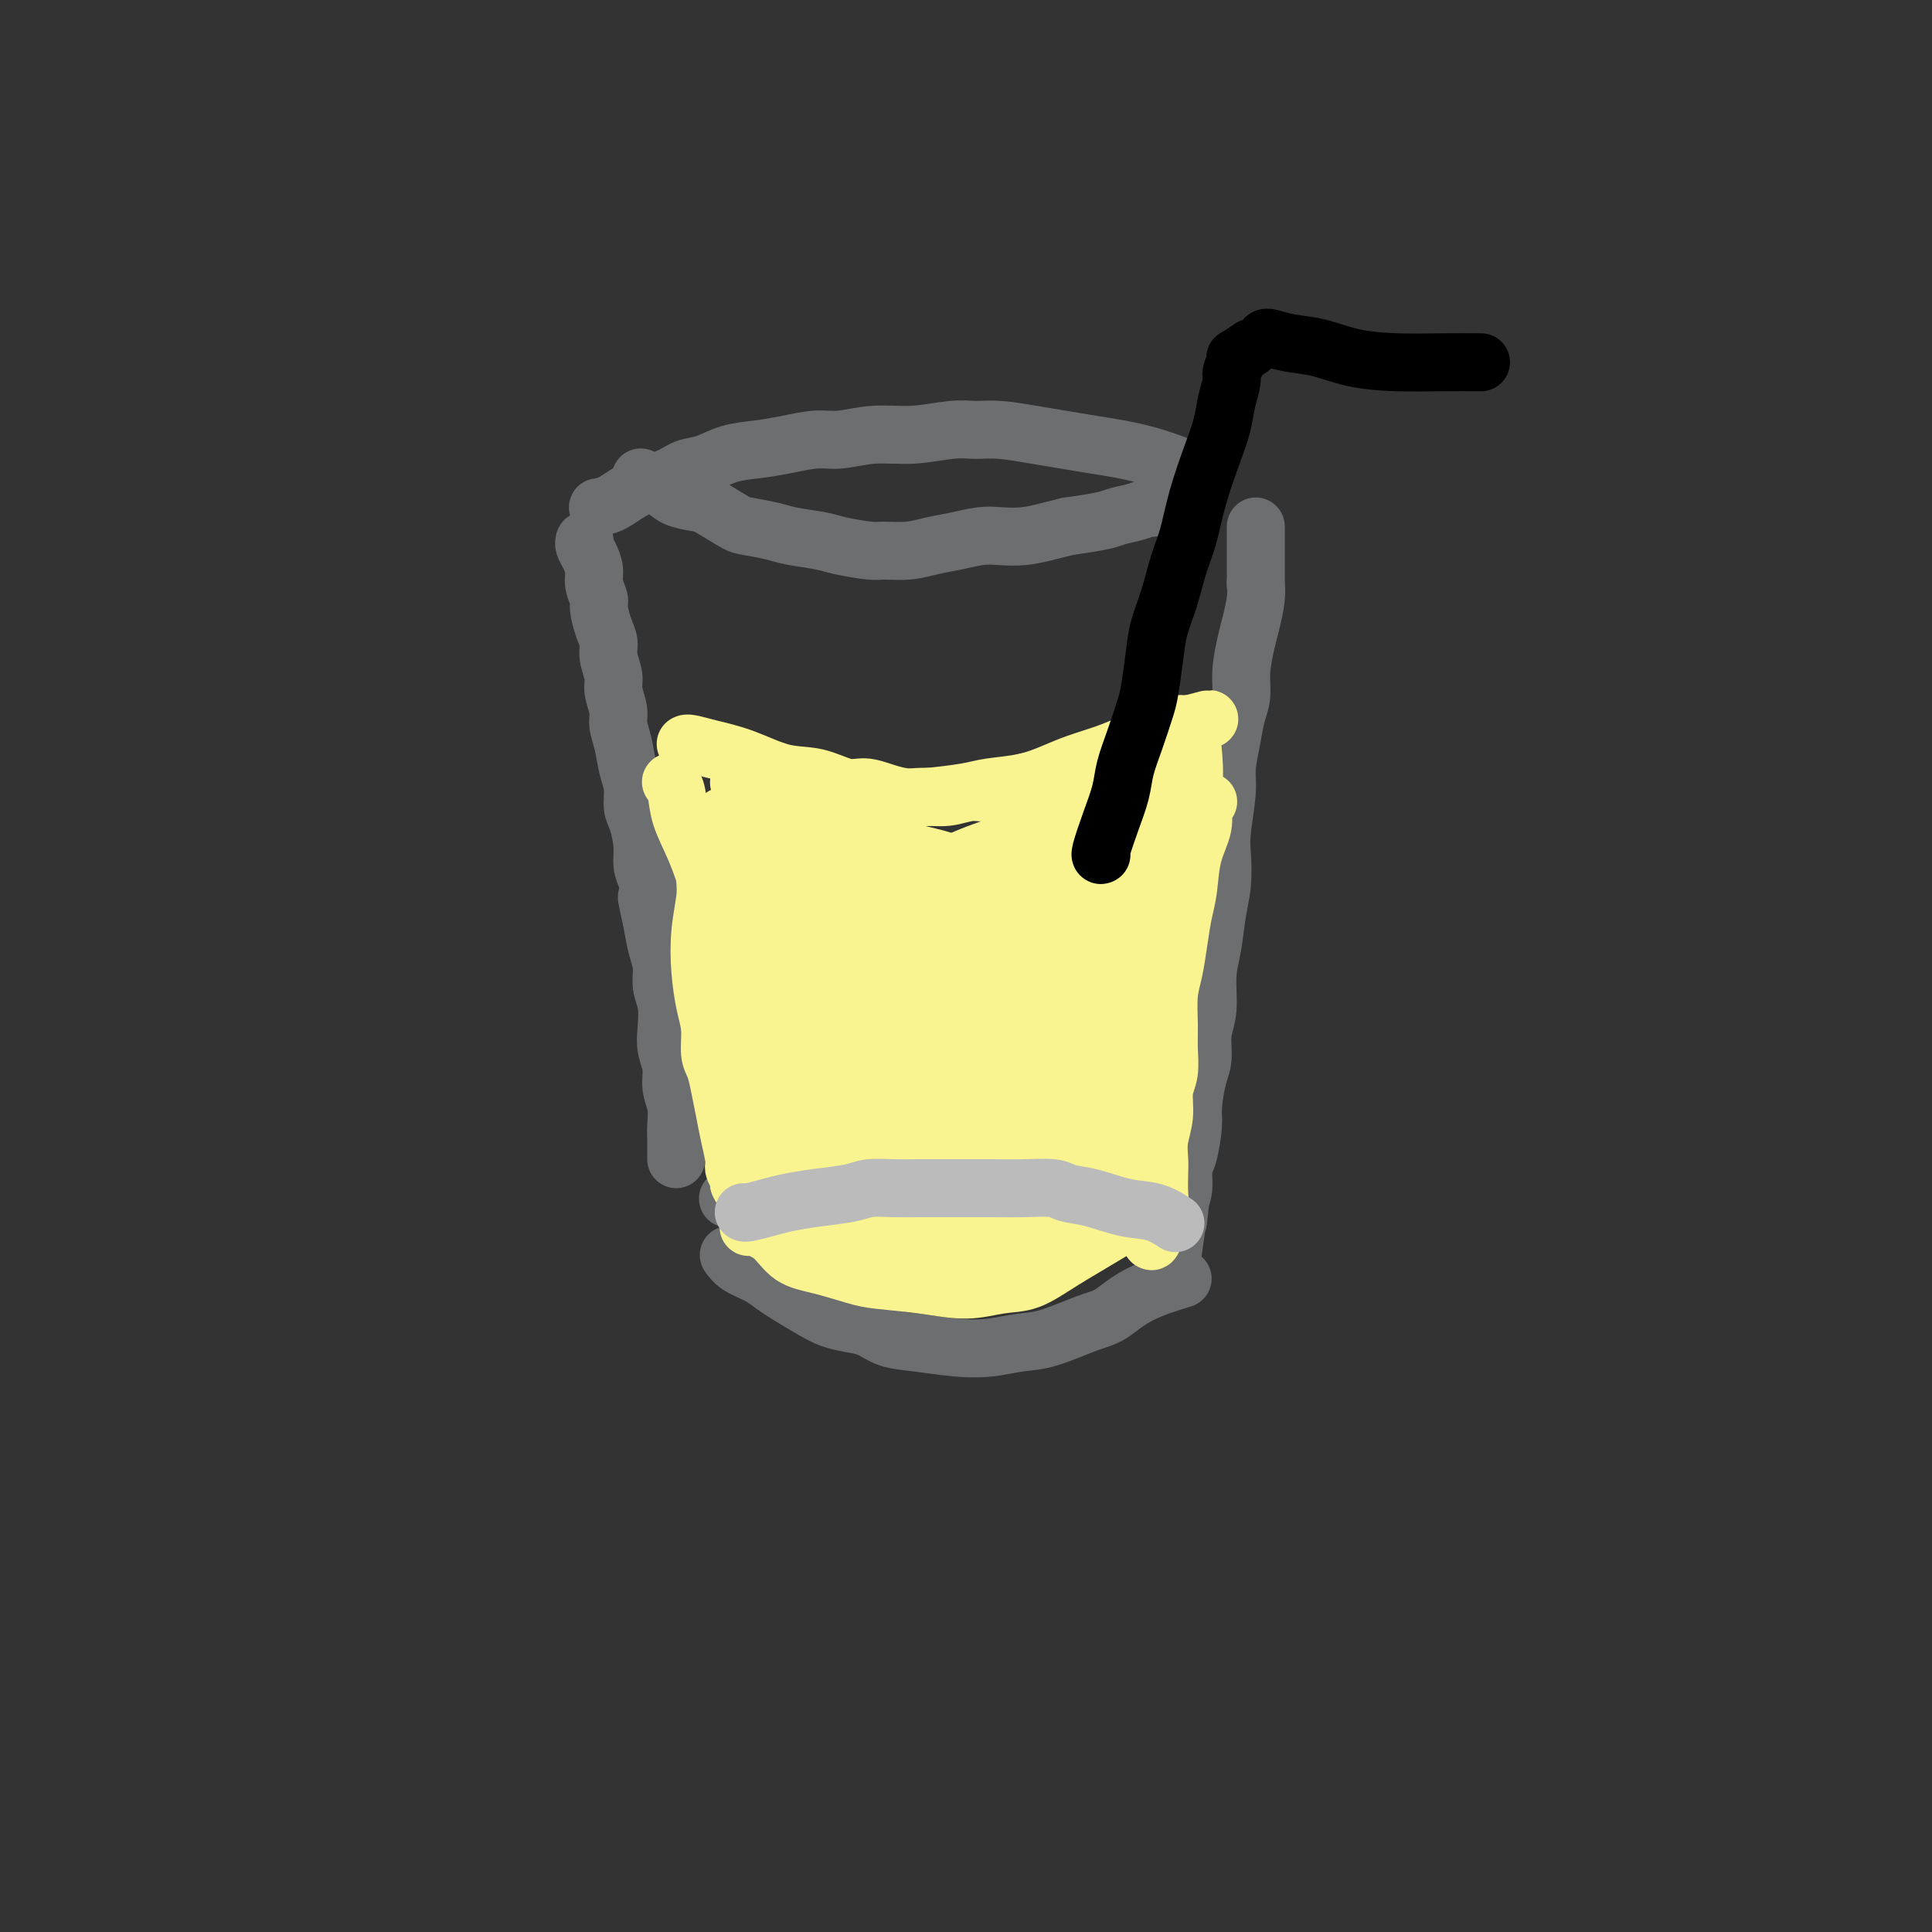 <svg viewBox='0 0 400 400' version='1.1' xmlns='http://www.w3.org/2000/svg' xmlns:xlink='http://www.w3.org/1999/xlink'><rect x="0" y="0" width="400" height="400" fill="#333333" stroke="none"/><g fill='none' stroke='#6D6E70' stroke-width='12' stroke-linecap='round' stroke-linejoin='round'><path d='M133,99c0.008,0.003 0.015,0.007 0,0c-0.015,-0.007 -0.053,-0.023 0,0c0.053,0.023 0.195,0.087 0,0c-0.195,-0.087 -0.729,-0.324 0,0c0.729,0.324 2.720,1.207 4,2c1.280,0.793 1.849,1.494 3,2c1.151,0.506 2.885,0.818 4,1c1.115,0.182 1.611,0.234 3,1c1.389,0.766 3.670,2.247 5,3c1.330,0.753 1.707,0.779 3,1c1.293,0.221 3.502,0.637 5,1c1.498,0.363 2.286,0.671 4,1c1.714,0.329 4.355,0.677 6,1c1.645,0.323 2.294,0.619 4,1c1.706,0.381 4.468,0.845 6,1c1.532,0.155 1.834,-0.001 3,0c1.166,0.001 3.195,0.158 5,0c1.805,-0.158 3.384,-0.630 5,-1c1.616,-0.370 3.268,-0.638 5,-1c1.732,-0.362 3.544,-0.818 5,-1c1.456,-0.182 2.555,-0.090 4,0c1.445,0.090 3.235,0.178 5,0c1.765,-0.178 3.504,-0.622 5,-1c1.496,-0.378 2.748,-0.689 4,-1'/><path d='M221,109c8.414,-1.184 8.949,-1.645 10,-2c1.051,-0.355 2.619,-0.603 4,-1c1.381,-0.397 2.576,-0.941 3,-1c0.424,-0.059 0.076,0.369 1,0c0.924,-0.369 3.121,-1.534 4,-2c0.879,-0.466 0.439,-0.233 0,0'/><path d='M121,112c0.022,-0.072 0.043,-0.144 0,0c-0.043,0.144 -0.151,0.504 0,1c0.151,0.496 0.562,1.128 1,2c0.438,0.872 0.905,1.983 1,3c0.095,1.017 -0.181,1.938 0,3c0.181,1.062 0.818,2.264 1,3c0.182,0.736 -0.091,1.005 0,2c0.091,0.995 0.545,2.716 1,4c0.455,1.284 0.911,2.133 1,3c0.089,0.867 -0.187,1.754 0,3c0.187,1.246 0.838,2.853 1,4c0.162,1.147 -0.164,1.836 0,3c0.164,1.164 0.818,2.803 1,4c0.182,1.197 -0.110,1.952 0,3c0.110,1.048 0.621,2.389 1,4c0.379,1.611 0.627,3.491 1,5c0.373,1.509 0.870,2.648 1,4c0.130,1.352 -0.106,2.918 0,4c0.106,1.082 0.554,1.682 1,3c0.446,1.318 0.889,3.355 1,5c0.111,1.645 -0.111,2.899 0,4c0.111,1.101 0.556,2.051 1,3'/><path d='M134,182c1.962,11.499 0.367,5.247 0,4c-0.367,-1.247 0.494,2.510 1,5c0.506,2.490 0.658,3.712 1,5c0.342,1.288 0.875,2.640 1,4c0.125,1.360 -0.159,2.726 0,4c0.159,1.274 0.759,2.455 1,4c0.241,1.545 0.121,3.455 0,5c-0.121,1.545 -0.243,2.724 0,4c0.243,1.276 0.850,2.650 1,4c0.150,1.350 -0.156,2.675 0,4c0.156,1.325 0.774,2.649 1,4c0.226,1.351 0.061,2.730 0,4c-0.061,1.270 -0.016,2.431 0,3c0.016,0.569 0.004,0.545 0,1c-0.004,0.455 -0.001,1.390 0,2c0.001,0.610 0.000,0.895 0,1c-0.000,0.105 -0.000,0.028 0,0c0.000,-0.028 0.000,-0.008 0,0c-0.000,0.008 -0.000,0.004 0,0'/><path d='M151,260c0.034,0.048 0.067,0.096 0,0c-0.067,-0.096 -0.235,-0.336 0,0c0.235,0.336 0.874,1.248 2,2c1.126,0.752 2.741,1.343 4,2c1.259,0.657 2.163,1.381 3,2c0.837,0.619 1.606,1.135 3,2c1.394,0.865 3.414,2.081 5,3c1.586,0.919 2.739,1.541 4,2c1.261,0.459 2.632,0.753 4,1c1.368,0.247 2.734,0.445 4,1c1.266,0.555 2.431,1.466 4,2c1.569,0.534 3.543,0.692 6,1c2.457,0.308 5.399,0.766 8,1c2.601,0.234 4.862,0.244 7,0c2.138,-0.244 4.153,-0.743 6,-1c1.847,-0.257 3.526,-0.272 6,-1c2.474,-0.728 5.743,-2.167 8,-3c2.257,-0.833 3.502,-1.058 5,-2c1.498,-0.942 3.249,-2.600 6,-4c2.751,-1.400 6.500,-2.543 8,-3c1.500,-0.457 0.750,-0.229 0,0'/><path d='M260,121c-0.025,-0.210 -0.049,-0.420 0,0c0.049,0.420 0.172,1.469 0,3c-0.172,1.531 -0.637,3.542 -1,5c-0.363,1.458 -0.622,2.362 -1,4c-0.378,1.638 -0.876,4.010 -1,6c-0.124,1.990 0.125,3.599 0,5c-0.125,1.401 -0.626,2.594 -1,4c-0.374,1.406 -0.622,3.024 -1,5c-0.378,1.976 -0.885,4.309 -1,6c-0.115,1.691 0.162,2.739 0,5c-0.162,2.261 -0.764,5.734 -1,8c-0.236,2.266 -0.106,3.324 0,5c0.106,1.676 0.187,3.970 0,6c-0.187,2.030 -0.643,3.794 -1,6c-0.357,2.206 -0.617,4.852 -1,7c-0.383,2.148 -0.890,3.797 -1,6c-0.110,2.203 0.177,4.960 0,7c-0.177,2.040 -0.817,3.361 -1,5c-0.183,1.639 0.092,3.594 0,5c-0.092,1.406 -0.550,2.262 -1,4c-0.450,1.738 -0.890,4.359 -1,6c-0.110,1.641 0.111,2.302 0,4c-0.111,1.698 -0.556,4.435 -1,6c-0.444,1.565 -0.889,1.960 -1,3c-0.111,1.040 0.111,2.726 0,4c-0.111,1.274 -0.556,2.137 -1,3'/><path d='M244,249c-2.476,20.202 -0.667,6.708 0,2c0.667,-4.708 0.190,-0.631 0,1c-0.190,1.631 -0.095,0.815 0,0'/><path d='M151,248c0.006,-0.003 0.013,-0.007 0,0c-0.013,0.007 -0.044,0.024 0,0c0.044,-0.024 0.163,-0.090 0,0c-0.163,0.090 -0.607,0.336 0,0c0.607,-0.336 2.267,-1.253 4,-2c1.733,-0.747 3.540,-1.323 5,-2c1.460,-0.677 2.573,-1.453 4,-2c1.427,-0.547 3.170,-0.865 5,-1c1.830,-0.135 3.748,-0.089 5,0c1.252,0.089 1.837,0.220 3,0c1.163,-0.220 2.904,-0.792 5,-1c2.096,-0.208 4.549,-0.052 7,0c2.451,0.052 4.901,-0.002 7,0c2.099,0.002 3.848,0.058 6,0c2.152,-0.058 4.708,-0.232 7,0c2.292,0.232 4.318,0.869 6,1c1.682,0.131 3.018,-0.243 5,0c1.982,0.243 4.611,1.104 9,3c4.389,1.896 10.540,4.827 13,6c2.460,1.173 1.230,0.586 0,0'/><path d='M124,105c0.062,-0.009 0.123,-0.018 0,0c-0.123,0.018 -0.431,0.065 0,0c0.431,-0.065 1.601,-0.240 3,-1c1.399,-0.760 3.026,-2.105 5,-3c1.974,-0.895 4.294,-1.339 6,-2c1.706,-0.661 2.796,-1.539 4,-2c1.204,-0.461 2.520,-0.506 4,-1c1.480,-0.494 3.124,-1.438 5,-2c1.876,-0.562 3.983,-0.743 6,-1c2.017,-0.257 3.943,-0.590 6,-1c2.057,-0.410 4.244,-0.898 6,-1c1.756,-0.102 3.081,0.183 5,0c1.919,-0.183 4.432,-0.835 7,-1c2.568,-0.165 5.189,0.155 8,0c2.811,-0.155 5.811,-0.785 8,-1c2.189,-0.215 3.568,-0.016 5,0c1.432,0.016 2.919,-0.151 5,0c2.081,0.151 4.758,0.619 7,1c2.242,0.381 4.048,0.673 6,1c1.952,0.327 4.048,0.687 6,1c1.952,0.313 3.760,0.579 6,1c2.240,0.421 4.911,0.998 8,2c3.089,1.002 6.597,2.429 8,3c1.403,0.571 0.702,0.285 0,0'/><path d='M260,109c0.000,-0.156 0.000,-0.311 0,2c0.000,2.311 0.000,7.089 0,9c0.000,1.911 0.000,0.956 0,0'/></g>
<g fill='none' stroke='#F9F490' stroke-width='12' stroke-linecap='round' stroke-linejoin='round'><path d='M142,154c-0.035,0.020 -0.069,0.041 0,0c0.069,-0.041 0.242,-0.142 1,0c0.758,0.142 2.099,0.529 4,1c1.901,0.471 4.360,1.025 7,2c2.640,0.975 5.462,2.369 8,3c2.538,0.631 4.793,0.498 7,1c2.207,0.502 4.365,1.638 6,2c1.635,0.362 2.748,-0.049 4,0c1.252,0.049 2.642,0.560 4,1c1.358,0.440 2.683,0.809 4,1c1.317,0.191 2.627,0.203 5,0c2.373,-0.203 5.809,-0.621 8,-1c2.191,-0.379 3.138,-0.721 5,-1c1.862,-0.279 4.639,-0.497 7,-1c2.361,-0.503 4.307,-1.290 6,-2c1.693,-0.710 3.134,-1.342 5,-2c1.866,-0.658 4.155,-1.343 6,-2c1.845,-0.657 3.244,-1.286 5,-2c1.756,-0.714 3.868,-1.512 5,-2c1.132,-0.488 1.283,-0.667 2,-1c0.717,-0.333 2.001,-0.820 3,-1c0.999,-0.180 1.714,-0.051 2,0c0.286,0.051 0.143,0.026 0,0'/><path d='M246,150c8.434,-2.282 2.518,-0.487 0,0c-2.518,0.487 -1.639,-0.336 -2,0c-0.361,0.336 -1.960,1.829 -4,3c-2.040,1.171 -4.519,2.020 -7,3c-2.481,0.980 -4.963,2.090 -7,3c-2.037,0.910 -3.628,1.621 -6,2c-2.372,0.379 -5.524,0.426 -8,1c-2.476,0.574 -4.274,1.674 -6,2c-1.726,0.326 -3.380,-0.122 -5,0c-1.620,0.122 -3.208,0.814 -5,1c-1.792,0.186 -3.790,-0.135 -6,0c-2.210,0.135 -4.633,0.727 -7,1c-2.367,0.273 -4.677,0.227 -7,0c-2.323,-0.227 -4.660,-0.635 -7,-1c-2.340,-0.365 -4.683,-0.686 -6,-1c-1.317,-0.314 -1.607,-0.620 -3,-1c-1.393,-0.380 -3.889,-0.834 -5,-1c-1.111,-0.166 -0.838,-0.045 -1,0c-0.162,0.045 -0.761,0.013 -1,0c-0.239,-0.013 -0.120,-0.006 0,0'/><path d='M139,162c0.027,0.031 0.054,0.063 0,0c-0.054,-0.063 -0.191,-0.219 0,0c0.191,0.219 0.708,0.813 1,2c0.292,1.187 0.358,2.969 1,5c0.642,2.031 1.858,4.313 3,7c1.142,2.687 2.209,5.778 3,9c0.791,3.222 1.307,6.575 2,10c0.693,3.425 1.562,6.923 2,10c0.438,3.077 0.443,5.735 1,8c0.557,2.265 1.666,4.138 2,6c0.334,1.862 -0.107,3.714 0,5c0.107,1.286 0.760,2.005 1,3c0.240,0.995 0.065,2.267 0,3c-0.065,0.733 -0.020,0.927 0,1c0.020,0.073 0.017,0.024 0,0c-0.017,-0.024 -0.046,-0.022 0,0c0.046,0.022 0.167,0.064 0,0c-0.167,-0.064 -0.623,-0.233 -1,-2c-0.377,-1.767 -0.675,-5.133 -1,-8c-0.325,-2.867 -0.675,-5.235 -1,-8c-0.325,-2.765 -0.623,-5.925 -1,-9c-0.377,-3.075 -0.833,-6.064 -1,-10c-0.167,-3.936 -0.045,-8.818 0,-12c0.045,-3.182 0.012,-4.664 0,-6c-0.012,-1.336 -0.003,-2.524 0,-3c0.003,-0.476 0.002,-0.238 0,0'/><path d='M150,173c-0.737,-8.742 -0.079,-2.096 0,0c0.079,2.096 -0.421,-0.359 0,0c0.421,0.359 1.762,3.532 3,6c1.238,2.468 2.374,4.232 3,7c0.626,2.768 0.742,6.541 1,10c0.258,3.459 0.658,6.603 1,10c0.342,3.397 0.628,7.046 1,10c0.372,2.954 0.832,5.212 1,7c0.168,1.788 0.045,3.106 0,4c-0.045,0.894 -0.012,1.363 0,2c0.012,0.637 0.003,1.441 0,2c-0.003,0.559 -0.001,0.874 0,1c0.001,0.126 0.000,0.063 0,0'/><path d='M146,172c0.001,-0.132 0.001,-0.264 0,0c-0.001,0.264 -0.004,0.924 0,2c0.004,1.076 0.014,2.568 0,4c-0.014,1.432 -0.054,2.805 0,4c0.054,1.195 0.200,2.212 0,4c-0.200,1.788 -0.748,4.348 -1,7c-0.252,2.652 -0.208,5.395 0,8c0.208,2.605 0.581,5.073 1,7c0.419,1.927 0.886,3.312 1,5c0.114,1.688 -0.124,3.678 0,5c0.124,1.322 0.612,1.975 1,3c0.388,1.025 0.677,2.420 1,4c0.323,1.580 0.679,3.344 1,5c0.321,1.656 0.608,3.204 1,5c0.392,1.796 0.890,3.840 1,5c0.110,1.160 -0.167,1.435 0,2c0.167,0.565 0.777,1.419 1,2c0.223,0.581 0.060,0.888 0,1c-0.060,0.112 -0.016,0.030 0,0c0.016,-0.030 0.005,-0.009 0,0c-0.005,0.009 -0.002,0.004 0,0'/><path d='M153,245c1.900,4.789 2.649,-5.238 3,-11c0.351,-5.762 0.305,-7.260 0,-10c-0.305,-2.740 -0.869,-6.721 -1,-10c-0.131,-3.279 0.172,-5.855 0,-8c-0.172,-2.145 -0.819,-3.858 -1,-6c-0.181,-2.142 0.106,-4.713 0,-7c-0.106,-2.287 -0.603,-4.291 -1,-5c-0.397,-0.709 -0.695,-0.123 0,-3c0.695,-2.877 2.382,-9.216 3,-12c0.618,-2.784 0.166,-2.012 0,-2c-0.166,0.012 -0.046,-0.735 0,-1c0.046,-0.265 0.019,-0.047 0,0c-0.019,0.047 -0.029,-0.079 0,0c0.029,0.079 0.099,0.361 0,0c-0.099,-0.361 -0.365,-1.364 0,0c0.365,1.364 1.362,5.095 2,8c0.638,2.905 0.917,4.986 1,7c0.083,2.014 -0.032,3.963 0,6c0.032,2.037 0.209,4.161 0,6c-0.209,1.839 -0.803,3.392 -1,5c-0.197,1.608 0.003,3.271 0,5c-0.003,1.729 -0.211,3.524 0,5c0.211,1.476 0.840,2.633 1,4c0.160,1.367 -0.149,2.945 0,4c0.149,1.055 0.757,1.587 1,3c0.243,1.413 0.122,3.706 0,6'/><path d='M160,229c0.913,10.191 1.194,6.168 2,6c0.806,-0.168 2.136,3.520 3,6c0.864,2.480 1.264,3.754 2,5c0.736,1.246 1.810,2.464 2,3c0.190,0.536 -0.504,0.389 0,1c0.504,0.611 2.207,1.978 4,3c1.793,1.022 3.675,1.698 7,3c3.325,1.302 8.093,3.229 10,4c1.907,0.771 0.954,0.385 0,0'/><path d='M160,242c-0.005,-0.019 -0.010,-0.038 0,0c0.010,0.038 0.035,0.134 0,0c-0.035,-0.134 -0.131,-0.499 0,0c0.131,0.499 0.487,1.863 1,3c0.513,1.137 1.181,2.049 2,3c0.819,0.951 1.789,1.942 3,3c1.211,1.058 2.664,2.182 4,3c1.336,0.818 2.556,1.329 4,2c1.444,0.671 3.114,1.500 4,2c0.886,0.500 0.990,0.670 3,1c2.010,0.330 5.926,0.820 10,1c4.074,0.180 8.307,0.052 10,0c1.693,-0.052 0.847,-0.026 0,0'/><path d='M155,254c0.004,-0.008 0.008,-0.017 0,0c-0.008,0.017 -0.028,0.059 0,0c0.028,-0.059 0.104,-0.219 1,0c0.896,0.219 2.612,0.818 4,2c1.388,1.182 2.447,2.946 4,4c1.553,1.054 3.600,1.397 6,2c2.400,0.603 5.155,1.464 7,2c1.845,0.536 2.781,0.745 5,1c2.219,0.255 5.719,0.555 9,1c3.281,0.445 6.341,1.033 9,1c2.659,-0.033 4.917,-0.689 7,-1c2.083,-0.311 3.992,-0.277 6,-1c2.008,-0.723 4.116,-2.204 7,-4c2.884,-1.796 6.546,-3.907 10,-6c3.454,-2.093 6.701,-4.170 8,-5c1.299,-0.830 0.649,-0.415 0,0'/><path d='M250,166c0.128,-0.028 0.256,-0.055 0,0c-0.256,0.055 -0.895,0.193 -1,1c-0.105,0.807 0.323,2.283 0,4c-0.323,1.717 -1.396,3.677 -2,6c-0.604,2.323 -0.740,5.011 -1,7c-0.260,1.989 -0.644,3.280 -1,5c-0.356,1.720 -0.684,3.869 -1,6c-0.316,2.131 -0.619,4.243 -1,6c-0.381,1.757 -0.838,3.158 -1,5c-0.162,1.842 -0.028,4.126 0,6c0.028,1.874 -0.049,3.337 0,5c0.049,1.663 0.223,3.527 0,5c-0.223,1.473 -0.844,2.557 -1,4c-0.156,1.443 0.154,3.247 0,5c-0.154,1.753 -0.772,3.456 -1,5c-0.228,1.544 -0.065,2.931 0,4c0.065,1.069 0.031,1.821 0,3c-0.031,1.179 -0.061,2.786 0,4c0.061,1.214 0.212,2.037 0,3c-0.212,0.963 -0.788,2.067 -1,3c-0.212,0.933 -0.061,1.695 0,2c0.061,0.305 0.030,0.152 0,0'/><path d='M239,255c-0.868,6.060 -1.539,-3.288 -2,-8c-0.461,-4.712 -0.711,-4.786 -1,-7c-0.289,-2.214 -0.618,-6.567 -1,-10c-0.382,-3.433 -0.817,-5.946 -1,-9c-0.183,-3.054 -0.116,-6.651 0,-10c0.116,-3.349 0.279,-6.452 0,-8c-0.279,-1.548 -0.999,-1.542 0,-9c0.999,-7.458 3.718,-22.380 5,-29c1.282,-6.620 1.128,-4.937 1,-5c-0.128,-0.063 -0.230,-1.873 0,-3c0.230,-1.127 0.793,-1.573 1,-2c0.207,-0.427 0.059,-0.836 0,-1c-0.059,-0.164 -0.030,-0.082 0,0'/><path d='M229,167c0.019,0.075 0.038,0.150 0,0c-0.038,-0.150 -0.135,-0.526 0,0c0.135,0.526 0.500,1.954 0,5c-0.500,3.046 -1.867,7.709 -3,13c-1.133,5.291 -2.033,11.208 -3,16c-0.967,4.792 -2.000,8.458 -3,13c-1.000,4.542 -1.967,9.961 -3,14c-1.033,4.039 -2.134,6.697 -3,9c-0.866,2.303 -1.498,4.252 -2,6c-0.502,1.748 -0.873,3.297 -1,4c-0.127,0.703 -0.011,0.560 0,1c0.011,0.440 -0.082,1.463 0,2c0.082,0.537 0.338,0.588 0,1c-0.338,0.412 -1.272,1.186 0,-3c1.272,-4.186 4.749,-13.332 7,-20c2.251,-6.668 3.275,-10.857 5,-15c1.725,-4.143 4.151,-8.240 6,-11c1.849,-2.760 3.122,-4.182 4,-6c0.878,-1.818 1.359,-4.032 2,-6c0.641,-1.968 1.440,-3.690 2,-6c0.560,-2.310 0.882,-5.207 1,-7c0.118,-1.793 0.032,-2.483 0,-3c-0.032,-0.517 -0.009,-0.862 0,-1c0.009,-0.138 0.005,-0.069 0,0'/><path d='M238,173c0.677,-3.850 -0.131,-1.973 -2,2c-1.869,3.973 -4.801,10.044 -7,15c-2.199,4.956 -3.667,8.796 -5,13c-1.333,4.204 -2.532,8.770 -4,13c-1.468,4.230 -3.206,8.124 -5,12c-1.794,3.876 -3.645,7.734 -5,11c-1.355,3.266 -2.215,5.941 -3,8c-0.785,2.059 -1.496,3.504 -2,5c-0.504,1.496 -0.802,3.044 -1,4c-0.198,0.956 -0.295,1.322 0,1c0.295,-0.322 0.983,-1.330 0,0c-0.983,1.330 -3.636,4.997 0,0c3.636,-4.997 13.562,-18.660 18,-25c4.438,-6.340 3.387,-5.358 3,-5c-0.387,0.358 -0.112,0.093 0,0c0.112,-0.093 0.061,-0.015 0,0c-0.061,0.015 -0.132,-0.035 0,0c0.132,0.035 0.466,0.153 0,2c-0.466,1.847 -1.733,5.424 -3,9'/><path d='M222,238c-0.673,2.767 -0.857,4.185 -2,6c-1.143,1.815 -3.246,4.028 -5,6c-1.754,1.972 -3.161,3.704 -4,5c-0.839,1.296 -1.111,2.157 -2,3c-0.889,0.843 -2.397,1.670 -3,2c-0.603,0.330 -0.302,0.165 0,0'/></g>
<g fill='none' stroke='#F9F490' stroke-width='20' stroke-linecap='round' stroke-linejoin='round'><path d='M223,182c0.064,0.024 0.128,0.048 0,0c-0.128,-0.048 -0.446,-0.167 -1,0c-0.554,0.167 -1.342,0.622 -3,1c-1.658,0.378 -4.184,0.679 -7,1c-2.816,0.321 -5.920,0.660 -9,1c-3.080,0.340 -6.136,0.680 -9,1c-2.864,0.320 -5.537,0.621 -8,1c-2.463,0.379 -4.718,0.835 -6,1c-1.282,0.165 -1.591,0.037 -2,0c-0.409,-0.037 -0.916,0.017 -1,0c-0.084,-0.017 0.257,-0.104 0,0c-0.257,0.104 -1.111,0.400 0,0c1.111,-0.400 4.188,-1.497 7,-2c2.812,-0.503 5.359,-0.412 8,-1c2.641,-0.588 5.376,-1.856 8,-3c2.624,-1.144 5.137,-2.163 8,-3c2.863,-0.837 6.077,-1.492 8,-2c1.923,-0.508 2.554,-0.868 3,-1c0.446,-0.132 0.708,-0.035 1,0c0.292,0.035 0.614,0.009 1,0c0.386,-0.009 0.835,-0.003 1,0c0.165,0.003 0.044,0.001 0,0c-0.044,-0.001 -0.013,-0.000 0,0c0.013,0.000 0.006,0.000 0,0'/><path d='M222,176c3.229,0.095 -11.198,6.333 -18,9c-6.802,2.667 -5.977,1.762 -8,2c-2.023,0.238 -6.893,1.619 -10,2c-3.107,0.381 -4.452,-0.238 -7,-1c-2.548,-0.762 -6.300,-1.668 -9,-2c-2.700,-0.332 -4.349,-0.089 -6,-1c-1.651,-0.911 -3.303,-2.977 -5,-4c-1.697,-1.023 -3.439,-1.005 -4,-1c-0.561,0.005 0.058,-0.003 0,0c-0.058,0.003 -0.795,0.017 -1,0c-0.205,-0.017 0.121,-0.065 0,0c-0.121,0.065 -0.688,0.242 0,0c0.688,-0.242 2.630,-0.903 6,-1c3.370,-0.097 8.167,0.370 12,1c3.833,0.630 6.702,1.423 10,2c3.298,0.577 7.026,0.939 10,1c2.974,0.061 5.193,-0.180 7,0c1.807,0.180 3.202,0.780 5,1c1.798,0.220 4.001,0.059 5,0c0.999,-0.059 0.796,-0.015 1,0c0.204,0.015 0.816,0.002 1,0c0.184,-0.002 -0.061,0.008 0,0c0.061,-0.008 0.429,-0.033 1,0c0.571,0.033 1.346,0.124 2,0c0.654,-0.124 1.187,-0.464 0,0c-1.187,0.464 -4.093,1.732 -7,3'/><path d='M207,187c-2.499,1.876 -6.246,5.067 -11,8c-4.754,2.933 -10.514,5.609 -16,9c-5.486,3.391 -10.699,7.497 -14,10c-3.301,2.503 -4.692,3.404 -6,4c-1.308,0.596 -2.533,0.888 -3,1c-0.467,0.112 -0.176,0.044 0,0c0.176,-0.044 0.236,-0.065 0,0c-0.236,0.065 -0.767,0.216 0,0c0.767,-0.216 2.834,-0.799 7,-2c4.166,-1.201 10.433,-3.019 16,-5c5.567,-1.981 10.435,-4.124 15,-6c4.565,-1.876 8.828,-3.483 12,-5c3.172,-1.517 5.251,-2.942 7,-4c1.749,-1.058 3.166,-1.748 4,-2c0.834,-0.252 1.086,-0.065 1,0c-0.086,0.065 -0.511,0.007 0,0c0.511,-0.007 1.957,0.036 0,0c-1.957,-0.036 -7.318,-0.150 -11,0c-3.682,0.150 -5.684,0.564 -8,2c-2.316,1.436 -4.946,3.893 -8,6c-3.054,2.107 -6.531,3.863 -9,6c-2.469,2.137 -3.930,4.653 -6,7c-2.070,2.347 -4.751,4.524 -7,7c-2.249,2.476 -4.067,5.251 -5,7c-0.933,1.749 -0.982,2.471 -1,3c-0.018,0.529 -0.005,0.865 0,1c0.005,0.135 0.003,0.067 0,0'/><path d='M164,234c-3.706,3.842 -3.470,0.947 0,0c3.470,-0.947 10.174,0.053 15,-1c4.826,-1.053 7.774,-4.159 11,-7c3.226,-2.841 6.730,-5.416 11,-9c4.270,-3.584 9.305,-8.175 12,-11c2.695,-2.825 3.048,-3.882 4,-5c0.952,-1.118 2.502,-2.297 3,-3c0.498,-0.703 -0.055,-0.930 0,-1c0.055,-0.070 0.716,0.016 1,0c0.284,-0.016 0.189,-0.135 0,0c-0.189,0.135 -0.471,0.523 0,0c0.471,-0.523 1.696,-1.958 0,0c-1.696,1.958 -6.314,7.310 -10,11c-3.686,3.690 -6.441,5.717 -9,9c-2.559,3.283 -4.921,7.822 -7,11c-2.079,3.178 -3.876,4.995 -6,7c-2.124,2.005 -4.573,4.200 -6,6c-1.427,1.800 -1.830,3.207 -2,4c-0.170,0.793 -0.108,0.971 0,1c0.108,0.029 0.263,-0.093 0,0c-0.263,0.093 -0.943,0.399 0,0c0.943,-0.399 3.510,-1.505 7,-3c3.490,-1.495 7.905,-3.380 11,-5c3.095,-1.620 4.872,-2.975 7,-5c2.128,-2.025 4.608,-4.722 6,-6c1.392,-1.278 1.696,-1.139 2,-1'/><path d='M214,226c3.002,-2.538 3.008,-2.882 3,-3c-0.008,-0.118 -0.030,-0.010 0,0c0.030,0.010 0.110,-0.078 0,0c-0.110,0.078 -0.412,0.323 0,0c0.412,-0.323 1.536,-1.214 0,0c-1.536,1.214 -5.732,4.532 -9,8c-3.268,3.468 -5.606,7.087 -8,10c-2.394,2.913 -4.843,5.122 -7,7c-2.157,1.878 -4.022,3.427 -5,4c-0.978,0.573 -1.068,0.171 -1,0c0.068,-0.171 0.295,-0.111 0,0c-0.295,0.111 -1.111,0.271 1,-2c2.111,-2.271 7.150,-6.974 10,-10c2.850,-3.026 3.511,-4.375 5,-6c1.489,-1.625 3.804,-3.526 6,-6c2.196,-2.474 4.272,-5.521 6,-8c1.728,-2.479 3.108,-4.389 4,-6c0.892,-1.611 1.297,-2.921 2,-4c0.703,-1.079 1.705,-1.925 2,-3c0.295,-1.075 -0.117,-2.379 0,-3c0.117,-0.621 0.763,-0.558 1,-1c0.237,-0.442 0.064,-1.388 0,-2c-0.064,-0.612 -0.018,-0.889 0,-1c0.018,-0.111 0.009,-0.055 0,0'/><path d='M224,200c0.097,-4.044 -4.160,-4.155 -8,-5c-3.840,-0.845 -7.263,-2.426 -10,-3c-2.737,-0.574 -4.788,-0.143 -7,0c-2.212,0.143 -4.585,-0.004 -7,0c-2.415,0.004 -4.870,0.159 -7,0c-2.130,-0.159 -3.934,-0.631 -5,-1c-1.066,-0.369 -1.395,-0.635 -2,-1c-0.605,-0.365 -1.485,-0.830 -2,-1c-0.515,-0.170 -0.664,-0.046 -1,0c-0.336,0.046 -0.860,0.012 0,0c0.860,-0.012 3.103,-0.004 4,0c0.897,0.004 0.449,0.002 0,0'/><path d='M211,185c0.003,-0.002 0.005,-0.003 0,0c-0.005,0.003 -0.019,0.012 0,0c0.019,-0.012 0.070,-0.045 -1,0c-1.070,0.045 -3.261,0.167 -5,0c-1.739,-0.167 -3.025,-0.622 -6,-1c-2.975,-0.378 -7.638,-0.679 -11,-1c-3.362,-0.321 -5.424,-0.660 -8,-1c-2.576,-0.340 -5.667,-0.680 -8,-1c-2.333,-0.320 -3.907,-0.621 -5,-1c-1.093,-0.379 -1.704,-0.835 -3,-1c-1.296,-0.165 -3.278,-0.040 -4,0c-0.722,0.040 -0.184,-0.004 0,0c0.184,0.004 0.013,0.056 0,0c-0.013,-0.056 0.131,-0.221 0,0c-0.131,0.221 -0.537,0.827 -1,2c-0.463,1.173 -0.981,2.913 -1,5c-0.019,2.087 0.463,4.519 1,6c0.537,1.481 1.128,2.009 2,3c0.872,0.991 2.025,2.444 4,4c1.975,1.556 4.774,3.215 7,4c2.226,0.785 3.881,0.697 5,1c1.119,0.303 1.704,0.996 3,1c1.296,0.004 3.303,-0.681 5,-1c1.697,-0.319 3.085,-0.273 5,-1c1.915,-0.727 4.359,-2.226 6,-3c1.641,-0.774 2.480,-0.824 3,-1c0.520,-0.176 0.720,-0.479 1,-1c0.280,-0.521 0.640,-1.261 1,-2'/><path d='M201,196c2.171,-1.269 2.098,-0.943 2,-1c-0.098,-0.057 -0.220,-0.497 0,-1c0.220,-0.503 0.782,-1.071 1,-2c0.218,-0.929 0.090,-2.221 0,-3c-0.090,-0.779 -0.143,-1.046 -1,-2c-0.857,-0.954 -2.517,-2.595 -6,-4c-3.483,-1.405 -8.789,-2.572 -12,-3c-3.211,-0.428 -4.326,-0.115 -5,0c-0.674,0.115 -0.907,0.033 -1,0c-0.093,-0.033 -0.047,-0.016 0,0'/><path d='M228,213c-0.031,0.034 -0.063,0.069 0,0c0.063,-0.069 0.220,-0.240 0,0c-0.220,0.240 -0.818,0.891 -1,2c-0.182,1.109 0.053,2.677 0,4c-0.053,1.323 -0.392,2.400 -1,5c-0.608,2.600 -1.484,6.722 -2,10c-0.516,3.278 -0.673,5.713 -1,8c-0.327,2.287 -0.823,4.426 -1,6c-0.177,1.574 -0.035,2.584 0,3c0.035,0.416 -0.036,0.236 0,0c0.036,-0.236 0.178,-0.530 0,0c-0.178,0.530 -0.677,1.884 0,0c0.677,-1.884 2.528,-7.007 4,-11c1.472,-3.993 2.563,-6.855 3,-8c0.437,-1.145 0.218,-0.572 0,0'/><path d='M228,246c0.006,-0.003 0.012,-0.007 0,0c-0.012,0.007 -0.041,0.024 0,0c0.041,-0.024 0.152,-0.088 0,0c-0.152,0.088 -0.567,0.328 -1,1c-0.433,0.672 -0.883,1.778 -2,3c-1.117,1.222 -2.902,2.562 -5,4c-2.098,1.438 -4.509,2.975 -7,4c-2.491,1.025 -5.064,1.539 -7,2c-1.936,0.461 -3.237,0.870 -4,1c-0.763,0.130 -0.989,-0.018 -2,0c-1.011,0.018 -2.807,0.201 -4,0c-1.193,-0.201 -1.783,-0.785 -2,-1c-0.217,-0.215 -0.062,-0.061 0,0c0.062,0.061 0.031,0.031 0,0'/><path d='M243,156c0.016,0.168 0.033,0.335 0,0c-0.033,-0.335 -0.115,-1.173 0,0c0.115,1.173 0.426,4.359 0,7c-0.426,2.641 -1.588,4.739 -2,7c-0.412,2.261 -0.072,4.686 -1,9c-0.928,4.314 -3.122,10.518 -4,13c-0.878,2.482 -0.439,1.241 0,0'/><path d='M186,208c0.067,-0.026 0.135,-0.052 0,0c-0.135,0.052 -0.471,0.182 -1,0c-0.529,-0.182 -1.251,-0.674 -2,-1c-0.749,-0.326 -1.524,-0.484 -2,-1c-0.476,-0.516 -0.653,-1.388 -2,-3c-1.347,-1.612 -3.863,-3.963 -6,-7c-2.137,-3.037 -3.893,-6.760 -5,-9c-1.107,-2.240 -1.563,-2.998 -2,-4c-0.437,-1.002 -0.856,-2.250 -1,-3c-0.144,-0.750 -0.014,-1.004 0,-1c0.014,0.004 -0.087,0.267 0,0c0.087,-0.267 0.363,-1.062 0,0c-0.363,1.062 -1.366,3.981 -2,6c-0.634,2.019 -0.898,3.139 -1,5c-0.102,1.861 -0.041,4.463 0,7c0.041,2.537 0.063,5.010 0,7c-0.063,1.990 -0.210,3.497 0,5c0.210,1.503 0.778,3.001 1,5c0.222,1.999 0.098,4.500 0,6c-0.098,1.500 -0.171,2.000 0,3c0.171,1.000 0.585,2.500 1,4'/><path d='M164,227c0.309,6.445 0.083,4.058 0,4c-0.083,-0.058 -0.022,2.215 0,4c0.022,1.785 0.006,3.084 0,4c-0.006,0.916 -0.002,1.451 0,2c0.002,0.549 0.002,1.114 0,2c-0.002,0.886 -0.007,2.093 0,3c0.007,0.907 0.024,1.513 0,2c-0.024,0.487 -0.090,0.854 0,1c0.090,0.146 0.334,0.070 0,0c-0.334,-0.070 -1.247,-0.135 0,1c1.247,1.135 4.654,3.469 7,5c2.346,1.531 3.632,2.258 7,2c3.368,-0.258 8.820,-1.502 11,-2c2.180,-0.498 1.090,-0.249 0,0'/></g>
<g fill='none' stroke='#BBBBBB' stroke-width='12' stroke-linecap='round' stroke-linejoin='round'><path d='M154,251c-0.015,-0.024 -0.030,-0.048 0,0c0.030,0.048 0.105,0.168 1,0c0.895,-0.168 2.611,-0.623 4,-1c1.389,-0.377 2.450,-0.675 4,-1c1.550,-0.325 3.589,-0.675 6,-1c2.411,-0.325 5.193,-0.623 7,-1c1.807,-0.377 2.638,-0.833 4,-1c1.362,-0.167 3.254,-0.044 5,0c1.746,0.044 3.346,0.011 5,0c1.654,-0.011 3.361,0.000 6,0c2.639,-0.000 6.209,-0.012 9,0c2.791,0.012 4.804,0.049 7,0c2.196,-0.049 4.575,-0.183 6,0c1.425,0.183 1.895,0.683 3,1c1.105,0.317 2.843,0.449 5,1c2.157,0.551 4.733,1.519 7,2c2.267,0.481 4.226,0.476 6,1c1.774,0.524 3.364,1.578 4,2c0.636,0.422 0.318,0.211 0,0'/></g>
<g fill='none' stroke='#000000' stroke-width='12' stroke-linecap='round' stroke-linejoin='round'><path d='M228,177c0.003,-0.002 0.007,-0.004 0,0c-0.007,0.004 -0.023,0.014 0,0c0.023,-0.014 0.085,-0.053 0,0c-0.085,0.053 -0.318,0.197 0,-1c0.318,-1.197 1.188,-3.735 2,-6c0.812,-2.265 1.565,-4.259 2,-6c0.435,-1.741 0.550,-3.230 1,-5c0.450,-1.770 1.233,-3.819 2,-6c0.767,-2.181 1.518,-4.492 2,-6c0.482,-1.508 0.695,-2.212 1,-4c0.305,-1.788 0.701,-4.660 1,-7c0.299,-2.340 0.502,-4.148 1,-6c0.498,-1.852 1.292,-3.747 2,-6c0.708,-2.253 1.331,-4.863 2,-7c0.669,-2.137 1.383,-3.799 2,-6c0.617,-2.201 1.136,-4.939 2,-8c0.864,-3.061 2.073,-6.444 3,-9c0.927,-2.556 1.573,-4.285 2,-6c0.427,-1.715 0.637,-3.416 1,-5c0.363,-1.584 0.880,-3.050 1,-4c0.120,-0.950 -0.156,-1.384 0,-2c0.156,-0.616 0.743,-1.412 1,-2c0.257,-0.588 0.185,-0.966 0,-1c-0.185,-0.034 -0.481,0.276 0,0c0.481,-0.276 1.741,-1.138 3,-2'/><path d='M262,70c0.008,-0.007 0.016,-0.014 0,0c-0.016,0.014 -0.055,0.049 0,0c0.055,-0.049 0.205,-0.181 1,0c0.795,0.181 2.236,0.675 4,1c1.764,0.325 3.850,0.479 6,1c2.150,0.521 4.363,1.407 7,2c2.637,0.593 5.696,0.891 9,1c3.304,0.109 6.851,0.029 10,0c3.149,-0.029 5.900,-0.008 7,0c1.100,0.008 0.550,0.004 0,0'/></g>
</svg>